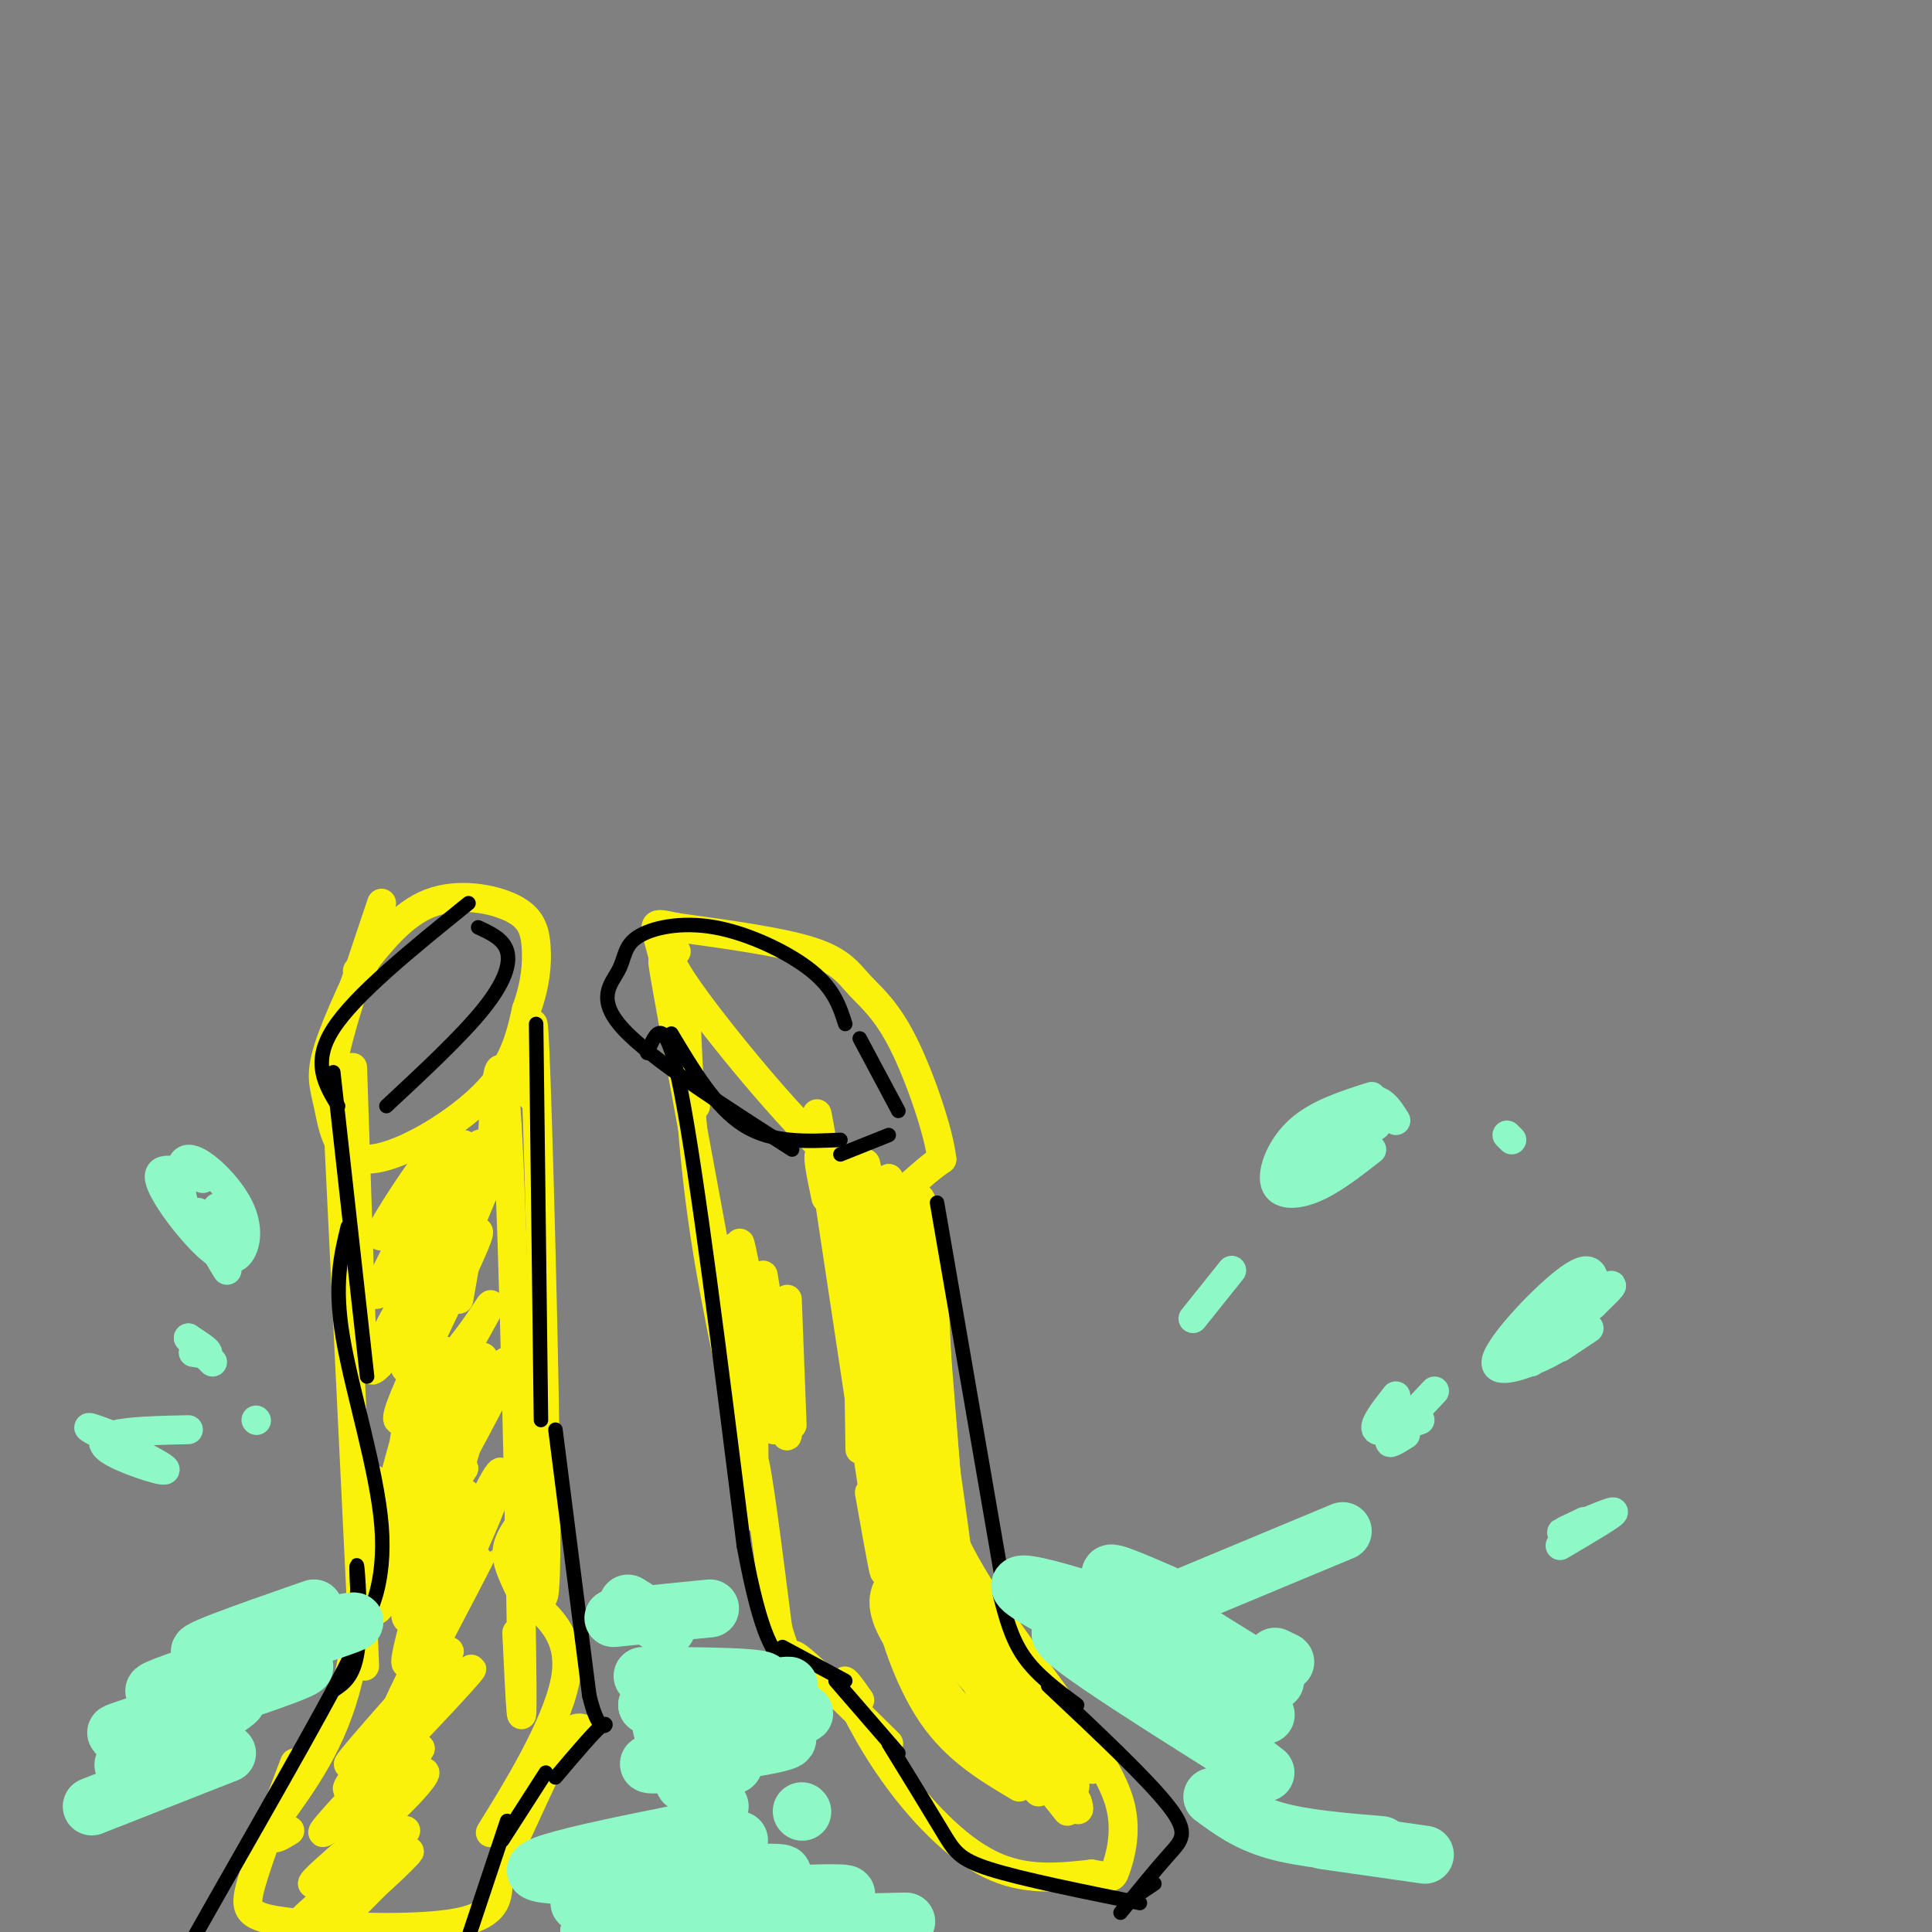 <svg viewBox='0 0 400 400' version='1.1' xmlns='http://www.w3.org/2000/svg' xmlns:xlink='http://www.w3.org/1999/xlink'><rect x="0" y="0" width="400" height="400" fill="#808080" stroke="none"/><g fill='none' stroke='#FBF20B' stroke-width='6' stroke-linecap='round' stroke-linejoin='round'><path d='M140,197c-1.399,0.351 -2.798,0.702 4,10c6.798,9.298 21.792,27.542 31,35c9.208,7.458 12.631,4.131 15,2c2.369,-2.131 3.685,-3.065 5,-4'/><path d='M195,240c-0.563,-5.423 -4.470,-16.979 -8,-24c-3.530,-7.021 -6.681,-9.506 -9,-12c-2.319,-2.494 -3.805,-4.998 -10,-7c-6.195,-2.002 -17.097,-3.501 -28,-5'/><path d='M140,192c-5.333,-1.089 -4.667,-1.311 -3,5c1.667,6.311 4.333,19.156 7,32'/><path d='M139,207c-1.333,-6.250 -2.667,-12.500 -1,-3c1.667,9.500 6.333,34.750 11,60'/><path d='M142,212c-0.111,-4.556 -0.222,-9.111 0,-3c0.222,6.111 0.778,22.889 3,40c2.222,17.111 6.111,34.556 10,52'/><path d='M155,301c1.667,8.000 0.833,2.000 0,-4'/><path d='M156,289c0.111,12.667 0.222,25.333 0,25c-0.222,-0.333 -0.778,-13.667 0,-12c0.778,1.667 2.889,18.333 5,35'/><path d='M161,337c2.190,8.131 5.167,10.958 5,10c-0.167,-0.958 -3.476,-5.702 -1,-4c2.476,1.702 10.738,9.851 19,18'/><path d='M178,352c-1.929,-2.750 -3.857,-5.500 -3,-3c0.857,2.500 4.500,10.250 10,18c5.500,7.750 12.857,15.500 20,19c7.143,3.500 14.071,2.750 21,2'/><path d='M226,388c4.202,0.643 4.208,1.250 5,-1c0.792,-2.250 2.369,-7.357 1,-13c-1.369,-5.643 -5.685,-11.821 -10,-18'/><path d='M222,356c-5.911,-8.489 -15.689,-20.711 -22,-32c-6.311,-11.289 -9.156,-21.644 -12,-32'/><path d='M188,292c-3.624,-14.424 -6.683,-34.485 -8,-44c-1.317,-9.515 -0.893,-8.485 0,-3c0.893,5.485 2.255,15.424 3,16c0.745,0.576 0.872,-8.212 1,-17'/><path d='M184,244c0.556,13.800 1.444,56.800 2,64c0.556,7.200 0.778,-21.400 1,-50'/><path d='M187,258c-0.048,-11.774 -0.667,-16.208 1,-3c1.667,13.208 5.619,44.060 7,54c1.381,9.940 0.190,-1.030 -1,-12'/><path d='M192,274c-1.166,-16.545 -2.332,-33.091 -1,-20c1.332,13.091 5.161,55.818 5,53c-0.161,-2.818 -4.313,-51.182 -5,-57c-0.687,-5.818 2.089,30.909 3,40c0.911,9.091 -0.045,-9.455 -1,-28'/><path d='M193,262c-0.733,-8.267 -2.067,-14.933 -3,-14c-0.933,0.933 -1.467,9.467 -2,18'/><path d='M188,266c-0.333,3.000 -0.167,1.500 0,0'/><path d='M185,263c0.000,0.000 -2.000,-3.000 -2,-3'/><path d='M171,248c-1.042,-4.911 -2.083,-9.821 -1,-9c1.083,0.821 4.292,7.375 6,20c1.708,12.625 1.917,31.321 2,38c0.083,6.679 0.042,1.339 0,-4'/><path d='M173,253c-2.644,-15.822 -5.289,-31.644 -3,-16c2.289,15.644 9.511,62.756 12,80c2.489,17.244 0.244,4.622 -2,-8'/><path d='M177,255c-0.778,-10.356 -1.556,-20.711 0,-6c1.556,14.711 5.444,54.489 7,69c1.556,14.511 0.778,3.756 0,-7'/><path d='M183,268c-0.511,-4.667 -1.022,-9.333 0,-8c1.022,1.333 3.578,8.667 5,19c1.422,10.333 1.711,23.667 2,37'/><path d='M190,258c0.000,0.000 5.000,63.000 5,63'/><path d='M193,269c0.000,0.000 5.000,63.000 5,63'/><path d='M195,303c-0.786,-7.177 -1.572,-14.355 0,-4c1.572,10.355 5.502,38.242 5,41c-0.502,2.758 -5.436,-19.615 -8,-28c-2.564,-8.385 -2.760,-2.784 -3,1c-0.240,3.784 -0.526,5.749 1,11c1.526,5.251 4.865,13.786 8,19c3.135,5.214 6.068,7.107 9,9'/><path d='M190,316c-3.750,-1.250 -7.500,-2.500 -4,5c3.500,7.500 14.250,23.750 25,40'/><path d='M190,323c-4.911,3.156 -9.822,6.311 -5,15c4.822,8.689 19.378,22.911 25,28c5.622,5.089 2.311,1.044 -1,-3'/><path d='M188,328c-2.289,-0.533 -4.578,-1.067 -4,4c0.578,5.067 4.022,15.733 9,23c4.978,7.267 11.489,11.133 18,15'/><path d='M190,327c-0.583,5.833 -1.167,11.667 3,19c4.167,7.333 13.083,16.167 22,25'/><path d='M195,327c2.756,9.644 5.511,19.289 10,27c4.489,7.711 10.711,13.489 12,14c1.289,0.511 -2.356,-4.244 -6,-9'/><path d='M205,349c-3.454,-6.597 -6.909,-13.194 -3,-9c3.909,4.194 15.181,19.179 19,26c3.819,6.821 0.183,5.477 -6,-5c-6.183,-10.477 -14.915,-30.087 -11,-27c3.915,3.087 20.477,28.869 22,32c1.523,3.131 -11.993,-16.391 -15,-19c-3.007,-2.609 4.497,11.696 12,26'/><path d='M223,373c1.333,3.833 -1.333,0.417 -4,-3'/><path d='M209,360c0.000,0.000 12.000,15.000 12,15'/><path d='M163,269c0.000,0.000 1.000,26.000 1,26'/><path d='M158,264c2.333,14.000 4.667,28.000 5,32c0.333,4.000 -1.333,-2.000 -3,-8'/><path d='M154,264c-0.733,-5.156 -1.467,-10.311 0,-3c1.467,7.311 5.133,27.089 6,33c0.867,5.911 -1.067,-2.044 -3,-10'/><path d='M153,266c-0.873,-6.149 -1.746,-12.298 0,-3c1.746,9.298 6.112,34.044 5,31c-1.112,-3.044 -7.700,-33.878 -8,-35c-0.300,-1.122 5.688,27.467 7,30c1.312,2.533 -2.054,-20.991 -2,-25c0.054,-4.009 3.527,11.495 7,27'/><path d='M79,187c-4.500,13.333 -9.000,26.667 -10,33c-1.000,6.333 1.500,5.667 4,5'/><path d='M79,192c-4.584,9.616 -9.167,19.231 -11,25c-1.833,5.769 -0.914,7.691 0,12c0.914,4.309 1.823,11.006 8,11c6.177,-0.006 17.622,-6.716 24,-13c6.378,-6.284 7.689,-12.142 9,-18'/><path d='M109,209c1.925,-5.305 2.238,-9.566 2,-13c-0.238,-3.434 -1.026,-6.040 -5,-8c-3.974,-1.960 -11.136,-3.274 -17,-1c-5.864,2.274 -10.432,8.137 -15,14'/><path d='M73,221c0.000,0.000 2.000,60.000 2,60'/><path d='M70,233c0.000,0.000 5.000,103.000 5,103'/><path d='M75,336c0.833,16.667 0.417,6.833 0,-3'/><path d='M79,309c-1.156,-2.622 -2.311,-5.244 -3,2c-0.689,7.244 -0.911,24.356 -4,37c-3.089,12.644 -9.044,20.822 -15,29'/><path d='M57,377c-2.000,5.167 0.500,3.583 3,2'/><path d='M61,365c-3.714,9.720 -7.429,19.440 -9,25c-1.571,5.560 -1.000,6.958 8,8c9.000,1.042 26.429,1.726 35,0c8.571,-1.726 8.286,-5.863 8,-10'/><path d='M103,388c3.644,-6.889 8.756,-19.111 12,-25c3.244,-5.889 4.622,-5.444 6,-5'/><path d='M105,374c-2.600,4.089 -5.200,8.178 -2,3c3.200,-5.178 12.200,-19.622 14,-29c1.800,-9.378 -3.600,-13.689 -9,-18'/><path d='M108,330c-2.200,-4.533 -3.200,-6.867 -3,-9c0.200,-2.133 1.600,-4.067 3,-6'/><path d='M110,310c0.000,0.000 -3.000,-24.000 -3,-24'/><path d='M103,244c-0.667,-0.310 -1.333,-0.619 -1,-9c0.333,-8.381 1.667,-24.833 3,-2c1.333,22.833 2.667,84.952 3,109c0.333,24.048 -0.333,10.024 -1,-4'/><path d='M110,227c0.111,-12.489 0.222,-24.978 1,-3c0.778,21.978 2.222,78.422 2,98c-0.222,19.578 -2.111,2.289 -4,-15'/><path d='M95,269c2.213,-12.470 4.426,-24.940 0,-20c-4.426,4.940 -15.493,27.291 -13,24c2.493,-3.291 18.544,-32.222 18,-32c-0.544,0.222 -17.685,29.598 -22,39c-4.315,9.402 4.196,-1.171 10,-10c5.804,-8.829 8.902,-15.915 12,-23'/><path d='M100,247c-3.181,8.057 -17.135,39.698 -16,36c1.135,-3.698 17.359,-42.737 16,-46c-1.359,-3.263 -20.303,29.249 -22,31c-1.697,1.751 13.851,-27.259 15,-32c1.149,-4.741 -12.100,14.788 -14,19c-1.900,4.212 7.550,-6.894 17,-18'/><path d='M96,237c-2.042,4.960 -15.647,26.360 -15,25c0.647,-1.360 15.546,-25.480 15,-21c-0.546,4.480 -16.538,37.562 -16,40c0.538,2.438 17.606,-25.767 19,-26c1.394,-0.233 -12.888,27.505 -16,36c-3.112,8.495 4.944,-2.252 13,-13'/><path d='M96,278c4.078,-5.223 7.773,-11.781 4,-5c-3.773,6.781 -15.016,26.900 -14,27c1.016,0.100 14.289,-19.818 14,-19c-0.289,0.818 -14.139,22.374 -13,22c1.139,-0.374 17.268,-22.678 18,-21c0.732,1.678 -13.934,27.336 -18,35c-4.066,7.664 2.467,-2.668 9,-13'/><path d='M96,304c-1.702,2.560 -10.458,15.458 -11,17c-0.542,1.542 7.131,-8.274 10,-11c2.869,-2.726 0.935,1.637 -1,6'/><path d='M79,330c4.345,-7.407 8.690,-14.815 7,-11c-1.690,3.815 -9.414,18.851 -8,13c1.414,-5.851 11.967,-32.589 12,-31c0.033,1.589 -10.453,31.505 -11,30c-0.547,-1.505 8.844,-34.430 12,-46c3.156,-11.570 0.078,-1.785 -3,8'/><path d='M88,293c-2.968,8.326 -8.888,25.141 -8,20c0.888,-5.141 8.583,-32.240 9,-30c0.417,2.240 -6.445,33.817 -7,31c-0.555,-2.817 5.197,-40.028 6,-39c0.803,1.028 -3.342,40.294 -4,54c-0.658,13.706 2.171,1.853 5,-10'/><path d='M89,319c3.613,-9.609 10.146,-28.632 8,-21c-2.146,7.632 -12.970,41.919 -13,46c-0.030,4.081 10.735,-22.045 16,-33c5.265,-10.955 5.030,-6.741 -1,7c-6.030,13.741 -17.854,37.007 -17,36c0.854,-1.007 14.387,-26.288 17,-31c2.613,-4.712 -5.693,11.144 -14,27'/><path d='M85,350c-6.524,9.220 -15.835,18.770 -12,14c3.835,-4.770 20.816,-23.860 20,-22c-0.816,1.860 -19.429,24.670 -21,28c-1.571,3.330 13.898,-12.819 21,-20c7.102,-7.181 5.835,-5.395 -2,3c-7.835,8.395 -22.239,23.399 -24,26c-1.761,2.601 9.119,-7.199 20,-17'/><path d='M87,362c-0.849,1.918 -12.970,15.214 -14,17c-1.030,1.786 9.032,-7.939 13,-11c3.968,-3.061 1.841,0.541 -5,7c-6.841,6.459 -18.397,15.775 -16,15c2.397,-0.775 18.745,-11.641 19,-11c0.255,0.641 -15.585,12.788 -21,18c-5.415,5.212 -0.404,3.489 4,1c4.404,-2.489 8.202,-5.745 12,-9'/><path d='M79,389c3.822,-3.356 7.378,-7.244 5,-5c-2.378,2.244 -10.689,10.622 -19,19'/></g>
<g fill='none' stroke='#000000' stroke-width='3' stroke-linecap='round' stroke-linejoin='round'><path d='M69,222c0.000,0.000 7.000,63.000 7,63'/><path d='M72,254c-1.440,5.946 -2.881,11.893 -1,23c1.881,11.107 7.083,27.375 8,39c0.917,11.625 -2.452,18.607 -4,20c-1.548,1.393 -1.274,-2.804 -1,-7'/><path d='M74,329c-0.214,-2.905 -0.250,-6.667 0,-4c0.250,2.667 0.786,11.762 0,17c-0.786,5.238 -2.893,6.619 -5,8'/><path d='M73,336c2.286,-1.185 4.571,-2.369 -3,12c-7.571,14.369 -25.000,44.292 -32,57c-7.000,12.708 -3.571,8.202 -1,7c2.571,-1.202 4.286,0.899 6,3'/><path d='M43,415c2.667,1.167 6.333,2.583 10,4'/><path d='M111,212c0.000,0.000 1.000,82.000 1,82'/><path d='M115,296c0.000,0.000 7.000,55.000 7,55'/><path d='M122,351c2.200,9.400 4.200,5.400 3,6c-1.200,0.600 -5.600,5.800 -10,11'/><path d='M113,367c0.000,0.000 -9.000,14.000 -9,14'/><path d='M105,377c0.000,0.000 -11.000,33.000 -11,33'/><path d='M134,218c1.833,-4.500 3.667,-9.000 7,8c3.333,17.000 8.167,55.500 13,94'/><path d='M154,320c3.667,19.833 6.333,22.417 9,25'/><path d='M162,341c0.000,0.000 13.000,7.000 13,7'/><path d='M173,348c0.000,0.000 13.000,15.000 13,15'/><path d='M184,361c4.222,6.867 8.444,13.733 11,18c2.556,4.267 3.444,5.933 10,8c6.556,2.067 18.778,4.533 31,7'/><path d='M139,214c4.583,7.667 9.167,15.333 15,19c5.833,3.667 12.917,3.333 20,3'/><path d='M175,212c-1.159,-3.611 -2.319,-7.222 -7,-11c-4.681,-3.778 -12.884,-7.722 -20,-9c-7.116,-1.278 -13.144,0.111 -16,2c-2.856,1.889 -2.538,4.278 -4,7c-1.462,2.722 -4.703,5.778 1,12c5.703,6.222 20.352,15.611 35,25'/><path d='M178,215c0.000,0.000 8.000,15.000 8,15'/><path d='M184,235c0.000,0.000 -10.000,4.000 -10,4'/><path d='M97,187c-11.750,9.500 -23.500,19.000 -28,26c-4.500,7.000 -1.750,11.500 1,16'/><path d='M80,229c7.756,-7.222 15.511,-14.444 20,-20c4.489,-5.556 5.711,-9.444 5,-12c-0.711,-2.556 -3.356,-3.778 -6,-5'/><path d='M194,249c0.000,0.000 14.000,81.000 14,81'/><path d='M207,330c1.167,4.583 2.333,9.167 5,13c2.667,3.833 6.833,6.917 11,10'/><path d='M217,349c10.333,9.711 20.667,19.422 25,25c4.333,5.578 2.667,7.022 0,10c-2.667,2.978 -6.333,7.489 -10,12'/><path d='M239,390c0.000,0.000 -6.000,4.000 -6,4'/></g>
<g fill='none' stroke='#8FF8C7' stroke-width='12' stroke-linecap='round' stroke-linejoin='round'><path d='M149,378c-22.550,4.437 -45.100,8.874 -36,10c9.100,1.126 49.852,-1.059 49,0c-0.852,1.059 -43.306,5.362 -42,6c1.306,0.638 46.373,-2.389 54,-2c7.627,0.389 -22.187,4.195 -52,8'/><path d='M122,400c7.551,0.729 52.429,-1.448 63,-2c10.571,-0.552 -13.167,0.522 -29,0c-15.833,-0.522 -23.763,-2.641 -29,-4c-5.237,-1.359 -7.782,-1.960 -3,-4c4.782,-2.040 16.891,-5.520 29,-9'/><path d='M166,375c0.000,0.000 0.100,0.100 0.1,0.1'/><path d='M149,374c0.000,0.000 -3.000,0.000 -3,0'/><path d='M145,370c-2.541,-0.468 -5.083,-0.936 -2,-2c3.083,-1.064 11.789,-2.726 8,-3c-3.789,-0.274 -20.073,0.838 -16,0c4.073,-0.838 28.504,-3.627 28,-5c-0.504,-1.373 -25.943,-1.331 -26,-2c-0.057,-0.669 25.270,-2.048 29,-3c3.730,-0.952 -14.135,-1.476 -32,-2'/><path d='M134,353c2.872,-1.381 26.051,-3.834 29,-4c2.949,-0.166 -14.333,1.956 -16,2c-1.667,0.044 12.282,-1.988 11,-3c-1.282,-1.012 -17.795,-1.003 -23,-1c-5.205,0.003 0.897,0.002 7,0'/><path d='M130,332c0.000,0.000 8.000,5.000 8,5'/><path d='M127,335c0.000,0.000 20.000,-2.000 20,-2'/><path d='M242,332c0.000,0.000 36.000,-15.000 36,-15'/><path d='M266,344c0.000,0.000 0.100,0.100 0.1,0.1'/><path d='M264,343c0.000,0.000 2.000,1.000 2,1'/><path d='M241,330c-6.917,-3.000 -13.833,-6.000 -10,-3c3.833,3.000 18.417,12.000 33,21'/><path d='M249,339c-22.185,-7.286 -44.369,-14.571 -36,-9c8.369,5.571 47.292,24.000 49,25c1.708,1.000 -33.798,-15.429 -41,-17c-7.202,-1.571 13.899,11.714 35,25'/><path d='M245,354c0.000,0.000 17.000,13.000 17,13'/><path d='M251,372c3.583,2.667 7.167,5.333 13,7c5.833,1.667 13.917,2.333 22,3'/><path d='M274,381c0.000,0.000 21.000,3.000 21,3'/><path d='M65,333c-14.280,4.979 -28.561,9.958 -22,9c6.561,-0.958 33.962,-7.853 30,-6c-3.962,1.853 -39.289,12.456 -41,14c-1.711,1.544 30.193,-5.969 31,-5c0.807,0.969 -29.484,10.420 -37,13c-7.516,2.580 7.742,-1.710 23,-6'/><path d='M49,352c-1.222,1.778 -15.778,9.222 -21,12c-5.222,2.778 -1.111,0.889 3,-1'/><path d='M47,363c0.000,0.000 -28.000,11.000 -28,11'/></g>
<g fill='none' stroke='#8FF8C7' stroke-width='6' stroke-linecap='round' stroke-linejoin='round'><path d='M284,227c-5.607,1.792 -11.214,3.583 -15,7c-3.786,3.417 -5.750,8.458 -5,11c0.750,2.542 4.214,2.583 8,1c3.786,-1.583 7.893,-4.792 12,-8'/><path d='M289,232c-1.889,-3.022 -3.778,-6.044 -8,-3c-4.222,3.044 -10.778,12.156 -12,15c-1.222,2.844 2.889,-0.578 7,-4'/><path d='M285,233c0.000,0.000 -14.000,10.000 -14,10'/><path d='M255,263c0.000,0.000 -8.000,10.000 -8,10'/><path d='M289,289c-2.417,3.083 -4.833,6.167 -4,7c0.833,0.833 4.917,-0.583 9,-2'/><path d='M297,288c-4.000,4.250 -8.000,8.500 -9,10c-1.000,1.500 1.000,0.250 3,-1'/><path d='M323,279c0.000,0.000 6.000,-4.000 6,-4'/><path d='M330,270c0.333,-4.423 0.667,-8.845 -4,-6c-4.667,2.845 -14.333,12.958 -16,17c-1.667,4.042 4.667,2.012 9,0c4.333,-2.012 6.667,-4.006 9,-6'/><path d='M330,270c2.778,-2.667 5.556,-5.333 2,-3c-3.556,2.333 -13.444,9.667 -16,12c-2.556,2.333 2.222,-0.333 7,-3'/><path d='M330,270c0.000,0.000 -13.000,12.000 -13,12'/><path d='M312,235c0.000,0.000 1.000,1.000 1,1'/><path d='M42,244c-4.737,-1.498 -9.473,-2.995 -9,0c0.473,2.995 6.156,10.484 10,14c3.844,3.516 5.851,3.061 7,1c1.149,-2.061 1.442,-5.728 -1,-10c-2.442,-4.272 -7.619,-9.150 -10,-9c-2.381,0.150 -1.966,5.329 -1,9c0.966,3.671 2.483,5.836 4,8'/><path d='M41,253c0.000,0.000 6.000,10.000 6,10'/><path d='M41,251c0.000,0.000 6.000,7.000 6,7'/><path d='M45,250c0.000,0.000 3.000,9.000 3,9'/><path d='M39,277c1.917,1.250 3.833,2.500 4,3c0.167,0.500 -1.417,0.250 -3,0'/><path d='M39,277c0.000,0.000 5.000,5.000 5,5'/><path d='M53,294c0.000,0.000 0.100,0.100 0.1,0.1'/><path d='M39,296c-5.903,0.129 -11.805,0.258 -15,1c-3.195,0.742 -3.681,2.096 0,4c3.681,1.904 11.530,4.359 10,3c-1.530,-1.359 -12.437,-6.531 -15,-8c-2.563,-1.469 3.219,0.766 9,3'/><path d='M328,315c-3.044,1.444 -6.089,2.889 -4,2c2.089,-0.889 9.311,-4.111 10,-4c0.689,0.111 -5.156,3.556 -11,7'/></g>
</svg>
